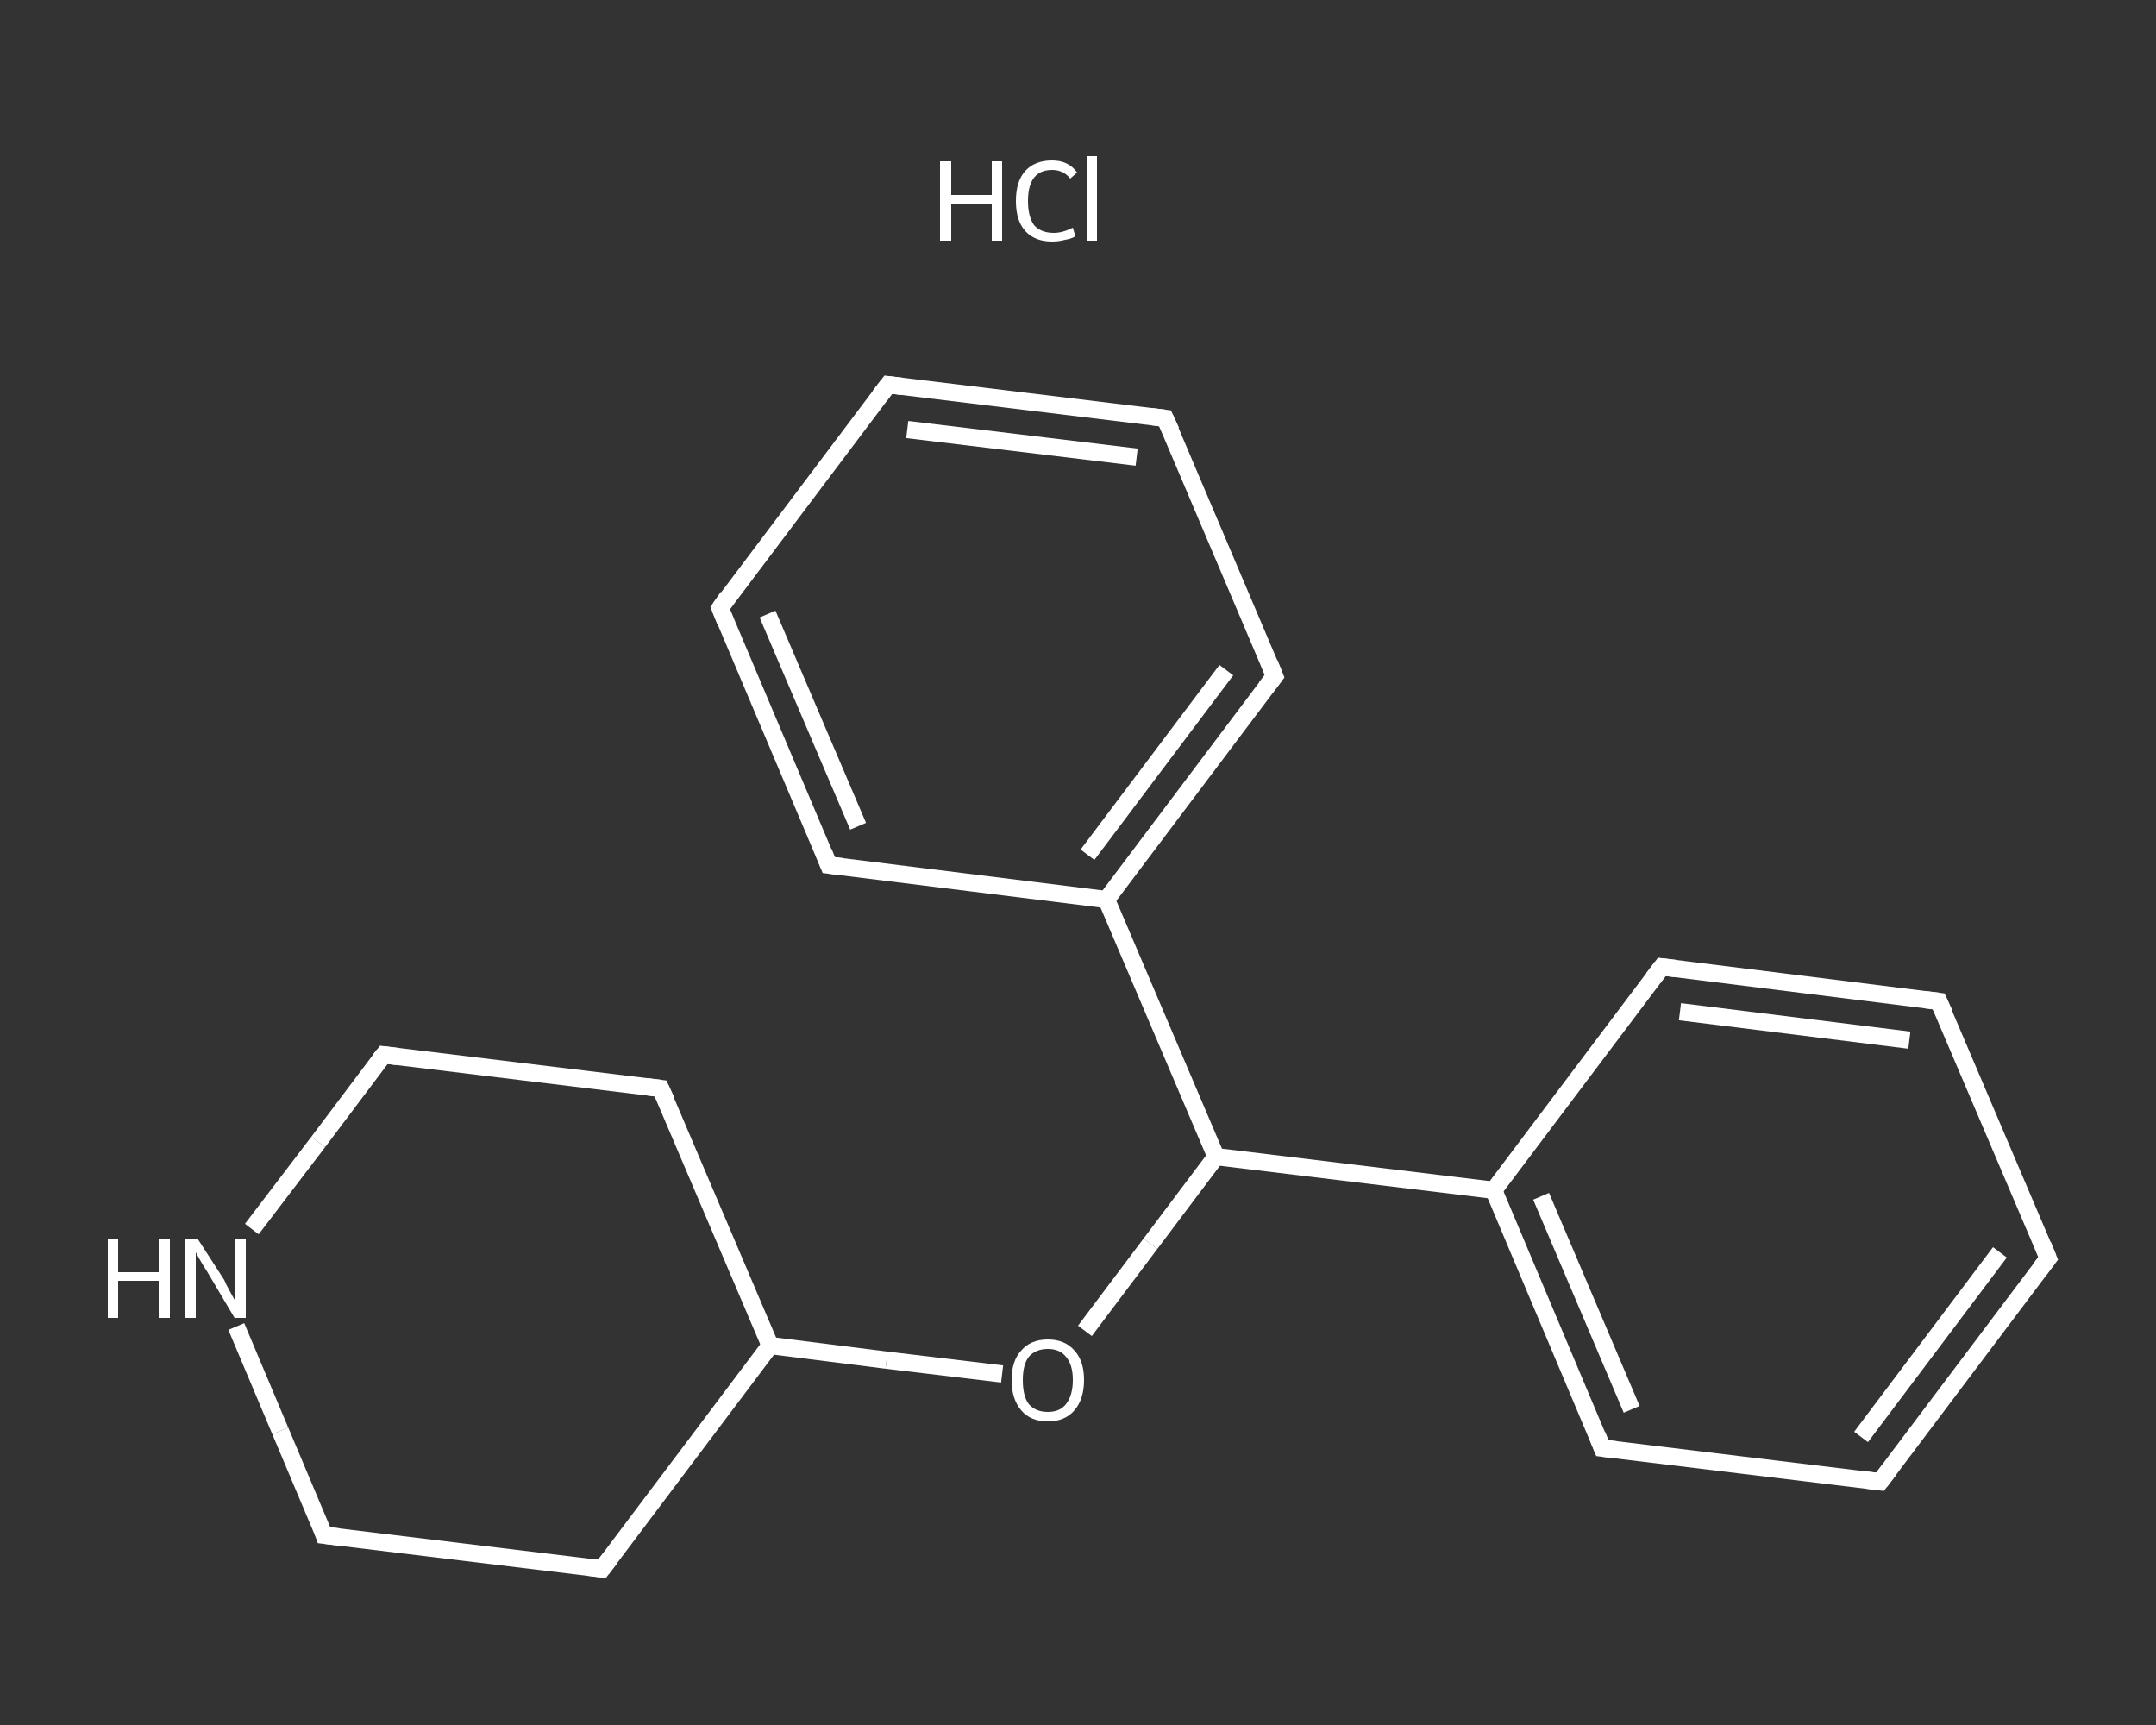 <?xml version='1.0' encoding='iso-8859-1'?>
<svg version='1.1' baseProfile='full'
              xmlns='http://www.w3.org/2000/svg'
                      xmlns:rdkit='http://www.rdkit.org/xml'
                      xmlns:xlink='http://www.w3.org/1999/xlink'
                  xml:space='preserve'
width='250px' height='200px' viewBox='0 0 250 200'>
<rect x="0" y="0" width="250" height="200" fill="#333333" stroke="none"/>
<!-- END OF HEADER -->
<rect style='opacity:1.0;fill:transparent;stroke:none' width='250.0' height='200.0' x='0.0' y='0.0'> </rect>
<path class='bond-0 atom-1 atom-2' d='M 237.5,145.9 L 218.0,171.8' style='fill:none;fill-rule:evenodd;stroke:#FFFFFF;stroke-width:2.0px;stroke-linecap:butt;stroke-linejoin:miter;stroke-opacity:1' />
<path class='bond-0 atom-1 atom-2' d='M 231.9,145.2 L 215.8,166.6' style='fill:none;fill-rule:evenodd;stroke:#FFFFFF;stroke-width:2.0px;stroke-linecap:butt;stroke-linejoin:miter;stroke-opacity:1' />
<path class='bond-1 atom-2 atom-3' d='M 218.0,171.8 L 185.8,167.9' style='fill:none;fill-rule:evenodd;stroke:#FFFFFF;stroke-width:2.0px;stroke-linecap:butt;stroke-linejoin:miter;stroke-opacity:1' />
<path class='bond-2 atom-3 atom-4' d='M 185.8,167.9 L 173.2,138.0' style='fill:none;fill-rule:evenodd;stroke:#FFFFFF;stroke-width:2.0px;stroke-linecap:butt;stroke-linejoin:miter;stroke-opacity:1' />
<path class='bond-2 atom-3 atom-4' d='M 189.2,163.4 L 178.7,138.7' style='fill:none;fill-rule:evenodd;stroke:#FFFFFF;stroke-width:2.0px;stroke-linecap:butt;stroke-linejoin:miter;stroke-opacity:1' />
<path class='bond-3 atom-4 atom-5' d='M 173.2,138.0 L 141.0,134.1' style='fill:none;fill-rule:evenodd;stroke:#FFFFFF;stroke-width:2.0px;stroke-linecap:butt;stroke-linejoin:miter;stroke-opacity:1' />
<path class='bond-4 atom-5 atom-6' d='M 141.0,134.1 L 133.4,144.2' style='fill:none;fill-rule:evenodd;stroke:#FFFFFF;stroke-width:2.0px;stroke-linecap:butt;stroke-linejoin:miter;stroke-opacity:1' />
<path class='bond-4 atom-5 atom-6' d='M 133.4,144.2 L 125.8,154.3' style='fill:none;fill-rule:evenodd;stroke:#FFFFFF;stroke-width:2.0px;stroke-linecap:butt;stroke-linejoin:miter;stroke-opacity:1' />
<path class='bond-5 atom-6 atom-7' d='M 116.2,159.3 L 102.8,157.7' style='fill:none;fill-rule:evenodd;stroke:#FFFFFF;stroke-width:2.0px;stroke-linecap:butt;stroke-linejoin:miter;stroke-opacity:1' />
<path class='bond-5 atom-6 atom-7' d='M 102.8,157.7 L 89.3,156.0' style='fill:none;fill-rule:evenodd;stroke:#FFFFFF;stroke-width:2.0px;stroke-linecap:butt;stroke-linejoin:miter;stroke-opacity:1' />
<path class='bond-6 atom-7 atom-8' d='M 89.3,156.0 L 76.6,126.2' style='fill:none;fill-rule:evenodd;stroke:#FFFFFF;stroke-width:2.0px;stroke-linecap:butt;stroke-linejoin:miter;stroke-opacity:1' />
<path class='bond-7 atom-8 atom-9' d='M 76.6,126.2 L 44.5,122.3' style='fill:none;fill-rule:evenodd;stroke:#FFFFFF;stroke-width:2.0px;stroke-linecap:butt;stroke-linejoin:miter;stroke-opacity:1' />
<path class='bond-8 atom-9 atom-10' d='M 44.5,122.3 L 36.9,132.4' style='fill:none;fill-rule:evenodd;stroke:#FFFFFF;stroke-width:2.0px;stroke-linecap:butt;stroke-linejoin:miter;stroke-opacity:1' />
<path class='bond-8 atom-9 atom-10' d='M 36.9,132.4 L 29.2,142.5' style='fill:none;fill-rule:evenodd;stroke:#FFFFFF;stroke-width:2.0px;stroke-linecap:butt;stroke-linejoin:miter;stroke-opacity:1' />
<path class='bond-9 atom-10 atom-11' d='M 27.4,153.8 L 32.5,165.9' style='fill:none;fill-rule:evenodd;stroke:#FFFFFF;stroke-width:2.0px;stroke-linecap:butt;stroke-linejoin:miter;stroke-opacity:1' />
<path class='bond-9 atom-10 atom-11' d='M 32.5,165.9 L 37.6,178.0' style='fill:none;fill-rule:evenodd;stroke:#FFFFFF;stroke-width:2.0px;stroke-linecap:butt;stroke-linejoin:miter;stroke-opacity:1' />
<path class='bond-10 atom-11 atom-12' d='M 37.6,178.0 L 69.8,181.9' style='fill:none;fill-rule:evenodd;stroke:#FFFFFF;stroke-width:2.0px;stroke-linecap:butt;stroke-linejoin:miter;stroke-opacity:1' />
<path class='bond-11 atom-5 atom-13' d='M 141.0,134.1 L 128.3,104.3' style='fill:none;fill-rule:evenodd;stroke:#FFFFFF;stroke-width:2.0px;stroke-linecap:butt;stroke-linejoin:miter;stroke-opacity:1' />
<path class='bond-12 atom-13 atom-14' d='M 128.3,104.3 L 147.8,78.4' style='fill:none;fill-rule:evenodd;stroke:#FFFFFF;stroke-width:2.0px;stroke-linecap:butt;stroke-linejoin:miter;stroke-opacity:1' />
<path class='bond-12 atom-13 atom-14' d='M 126.1,99.1 L 142.2,77.7' style='fill:none;fill-rule:evenodd;stroke:#FFFFFF;stroke-width:2.0px;stroke-linecap:butt;stroke-linejoin:miter;stroke-opacity:1' />
<path class='bond-13 atom-14 atom-15' d='M 147.8,78.4 L 135.1,48.5' style='fill:none;fill-rule:evenodd;stroke:#FFFFFF;stroke-width:2.0px;stroke-linecap:butt;stroke-linejoin:miter;stroke-opacity:1' />
<path class='bond-14 atom-15 atom-16' d='M 135.1,48.5 L 103.0,44.6' style='fill:none;fill-rule:evenodd;stroke:#FFFFFF;stroke-width:2.0px;stroke-linecap:butt;stroke-linejoin:miter;stroke-opacity:1' />
<path class='bond-14 atom-15 atom-16' d='M 131.8,53.0 L 105.2,49.8' style='fill:none;fill-rule:evenodd;stroke:#FFFFFF;stroke-width:2.0px;stroke-linecap:butt;stroke-linejoin:miter;stroke-opacity:1' />
<path class='bond-15 atom-16 atom-17' d='M 103.0,44.6 L 83.5,70.5' style='fill:none;fill-rule:evenodd;stroke:#FFFFFF;stroke-width:2.0px;stroke-linecap:butt;stroke-linejoin:miter;stroke-opacity:1' />
<path class='bond-16 atom-17 atom-18' d='M 83.5,70.5 L 96.1,100.3' style='fill:none;fill-rule:evenodd;stroke:#FFFFFF;stroke-width:2.0px;stroke-linecap:butt;stroke-linejoin:miter;stroke-opacity:1' />
<path class='bond-16 atom-17 atom-18' d='M 89.0,71.2 L 99.5,95.8' style='fill:none;fill-rule:evenodd;stroke:#FFFFFF;stroke-width:2.0px;stroke-linecap:butt;stroke-linejoin:miter;stroke-opacity:1' />
<path class='bond-17 atom-4 atom-19' d='M 173.2,138.0 L 192.7,112.1' style='fill:none;fill-rule:evenodd;stroke:#FFFFFF;stroke-width:2.0px;stroke-linecap:butt;stroke-linejoin:miter;stroke-opacity:1' />
<path class='bond-18 atom-19 atom-20' d='M 192.7,112.1 L 224.8,116.1' style='fill:none;fill-rule:evenodd;stroke:#FFFFFF;stroke-width:2.0px;stroke-linecap:butt;stroke-linejoin:miter;stroke-opacity:1' />
<path class='bond-18 atom-19 atom-20' d='M 194.8,117.3 L 221.4,120.6' style='fill:none;fill-rule:evenodd;stroke:#FFFFFF;stroke-width:2.0px;stroke-linecap:butt;stroke-linejoin:miter;stroke-opacity:1' />
<path class='bond-19 atom-20 atom-1' d='M 224.8,116.1 L 237.5,145.9' style='fill:none;fill-rule:evenodd;stroke:#FFFFFF;stroke-width:2.0px;stroke-linecap:butt;stroke-linejoin:miter;stroke-opacity:1' />
<path class='bond-20 atom-12 atom-7' d='M 69.8,181.9 L 89.3,156.0' style='fill:none;fill-rule:evenodd;stroke:#FFFFFF;stroke-width:2.0px;stroke-linecap:butt;stroke-linejoin:miter;stroke-opacity:1' />
<path class='bond-21 atom-18 atom-13' d='M 96.1,100.3 L 128.3,104.3' style='fill:none;fill-rule:evenodd;stroke:#FFFFFF;stroke-width:2.0px;stroke-linecap:butt;stroke-linejoin:miter;stroke-opacity:1' />
<path d='M 236.5,147.2 L 237.5,145.9 L 236.9,144.4' style='fill:none;stroke:#FFFFFF;stroke-width:2.0px;stroke-linecap:butt;stroke-linejoin:miter;stroke-opacity:1;' />
<path d='M 219.0,170.5 L 218.0,171.8 L 216.4,171.6' style='fill:none;stroke:#FFFFFF;stroke-width:2.0px;stroke-linecap:butt;stroke-linejoin:miter;stroke-opacity:1;' />
<path d='M 187.4,168.1 L 185.8,167.9 L 185.2,166.4' style='fill:none;stroke:#FFFFFF;stroke-width:2.0px;stroke-linecap:butt;stroke-linejoin:miter;stroke-opacity:1;' />
<path d='M 77.3,127.7 L 76.6,126.2 L 75.0,126.0' style='fill:none;stroke:#FFFFFF;stroke-width:2.0px;stroke-linecap:butt;stroke-linejoin:miter;stroke-opacity:1;' />
<path d='M 46.1,122.5 L 44.5,122.3 L 44.1,122.8' style='fill:none;stroke:#FFFFFF;stroke-width:2.0px;stroke-linecap:butt;stroke-linejoin:miter;stroke-opacity:1;' />
<path d='M 37.4,177.4 L 37.6,178.0 L 39.3,178.2' style='fill:none;stroke:#FFFFFF;stroke-width:2.0px;stroke-linecap:butt;stroke-linejoin:miter;stroke-opacity:1;' />
<path d='M 68.2,181.7 L 69.8,181.9 L 70.8,180.6' style='fill:none;stroke:#FFFFFF;stroke-width:2.0px;stroke-linecap:butt;stroke-linejoin:miter;stroke-opacity:1;' />
<path d='M 146.8,79.7 L 147.8,78.4 L 147.2,76.9' style='fill:none;stroke:#FFFFFF;stroke-width:2.0px;stroke-linecap:butt;stroke-linejoin:miter;stroke-opacity:1;' />
<path d='M 135.8,50.0 L 135.1,48.5 L 133.5,48.3' style='fill:none;stroke:#FFFFFF;stroke-width:2.0px;stroke-linecap:butt;stroke-linejoin:miter;stroke-opacity:1;' />
<path d='M 104.6,44.8 L 103.0,44.6 L 102.0,45.9' style='fill:none;stroke:#FFFFFF;stroke-width:2.0px;stroke-linecap:butt;stroke-linejoin:miter;stroke-opacity:1;' />
<path d='M 84.4,69.2 L 83.5,70.5 L 84.1,72.0' style='fill:none;stroke:#FFFFFF;stroke-width:2.0px;stroke-linecap:butt;stroke-linejoin:miter;stroke-opacity:1;' />
<path d='M 95.5,98.8 L 96.1,100.3 L 97.7,100.5' style='fill:none;stroke:#FFFFFF;stroke-width:2.0px;stroke-linecap:butt;stroke-linejoin:miter;stroke-opacity:1;' />
<path d='M 191.7,113.4 L 192.7,112.1 L 194.3,112.3' style='fill:none;stroke:#FFFFFF;stroke-width:2.0px;stroke-linecap:butt;stroke-linejoin:miter;stroke-opacity:1;' />
<path d='M 223.2,115.9 L 224.8,116.1 L 225.5,117.6' style='fill:none;stroke:#FFFFFF;stroke-width:2.0px;stroke-linecap:butt;stroke-linejoin:miter;stroke-opacity:1;' />
<path class='atom-0' d='M 109.0 18.7
L 110.3 18.7
L 110.3 22.6
L 115.0 22.6
L 115.0 18.7
L 116.2 18.7
L 116.2 27.9
L 115.0 27.9
L 115.0 23.7
L 110.3 23.7
L 110.3 27.9
L 109.0 27.9
L 109.0 18.7
' fill='#FFFFFF'/>
<path class='atom-0' d='M 117.8 23.3
Q 117.8 21.0, 118.9 19.8
Q 120.0 18.6, 122.0 18.6
Q 123.9 18.6, 124.9 20.0
L 124.1 20.7
Q 123.3 19.7, 122.0 19.7
Q 120.6 19.7, 119.9 20.6
Q 119.2 21.5, 119.2 23.3
Q 119.2 25.1, 119.9 26.1
Q 120.7 27.0, 122.2 27.0
Q 123.2 27.0, 124.4 26.4
L 124.7 27.4
Q 124.2 27.7, 123.5 27.8
Q 122.8 28.0, 122.0 28.0
Q 120.0 28.0, 118.9 26.8
Q 117.8 25.6, 117.8 23.3
' fill='#FFFFFF'/>
<path class='atom-0' d='M 126.0 18.1
L 127.2 18.1
L 127.2 27.9
L 126.0 27.9
L 126.0 18.1
' fill='#FFFFFF'/>
<path class='atom-6' d='M 117.3 160.0
Q 117.3 157.8, 118.4 156.6
Q 119.5 155.3, 121.5 155.3
Q 123.5 155.3, 124.6 156.6
Q 125.7 157.8, 125.7 160.0
Q 125.7 162.2, 124.6 163.5
Q 123.5 164.8, 121.5 164.8
Q 119.5 164.8, 118.4 163.5
Q 117.3 162.2, 117.3 160.0
M 121.5 163.7
Q 122.9 163.7, 123.6 162.8
Q 124.4 161.8, 124.4 160.0
Q 124.4 158.2, 123.6 157.3
Q 122.9 156.4, 121.5 156.4
Q 120.1 156.4, 119.3 157.3
Q 118.6 158.2, 118.6 160.0
Q 118.6 161.9, 119.3 162.8
Q 120.1 163.7, 121.5 163.7
' fill='#FFFFFF'/>
<path class='atom-10' d='M 12.5 143.6
L 13.7 143.6
L 13.7 147.5
L 18.4 147.5
L 18.4 143.6
L 19.7 143.6
L 19.7 152.8
L 18.4 152.8
L 18.4 148.5
L 13.7 148.5
L 13.7 152.8
L 12.5 152.8
L 12.5 143.6
' fill='#FFFFFF'/>
<path class='atom-10' d='M 22.9 143.6
L 26.0 148.4
Q 26.2 148.9, 26.7 149.8
Q 27.2 150.7, 27.2 150.7
L 27.2 143.6
L 28.5 143.6
L 28.5 152.8
L 27.2 152.8
L 24.0 147.4
Q 23.6 146.8, 23.2 146.1
Q 22.8 145.4, 22.7 145.2
L 22.7 152.8
L 21.5 152.8
L 21.5 143.6
L 22.9 143.6
' fill='#FFFFFF'/>
</svg>

